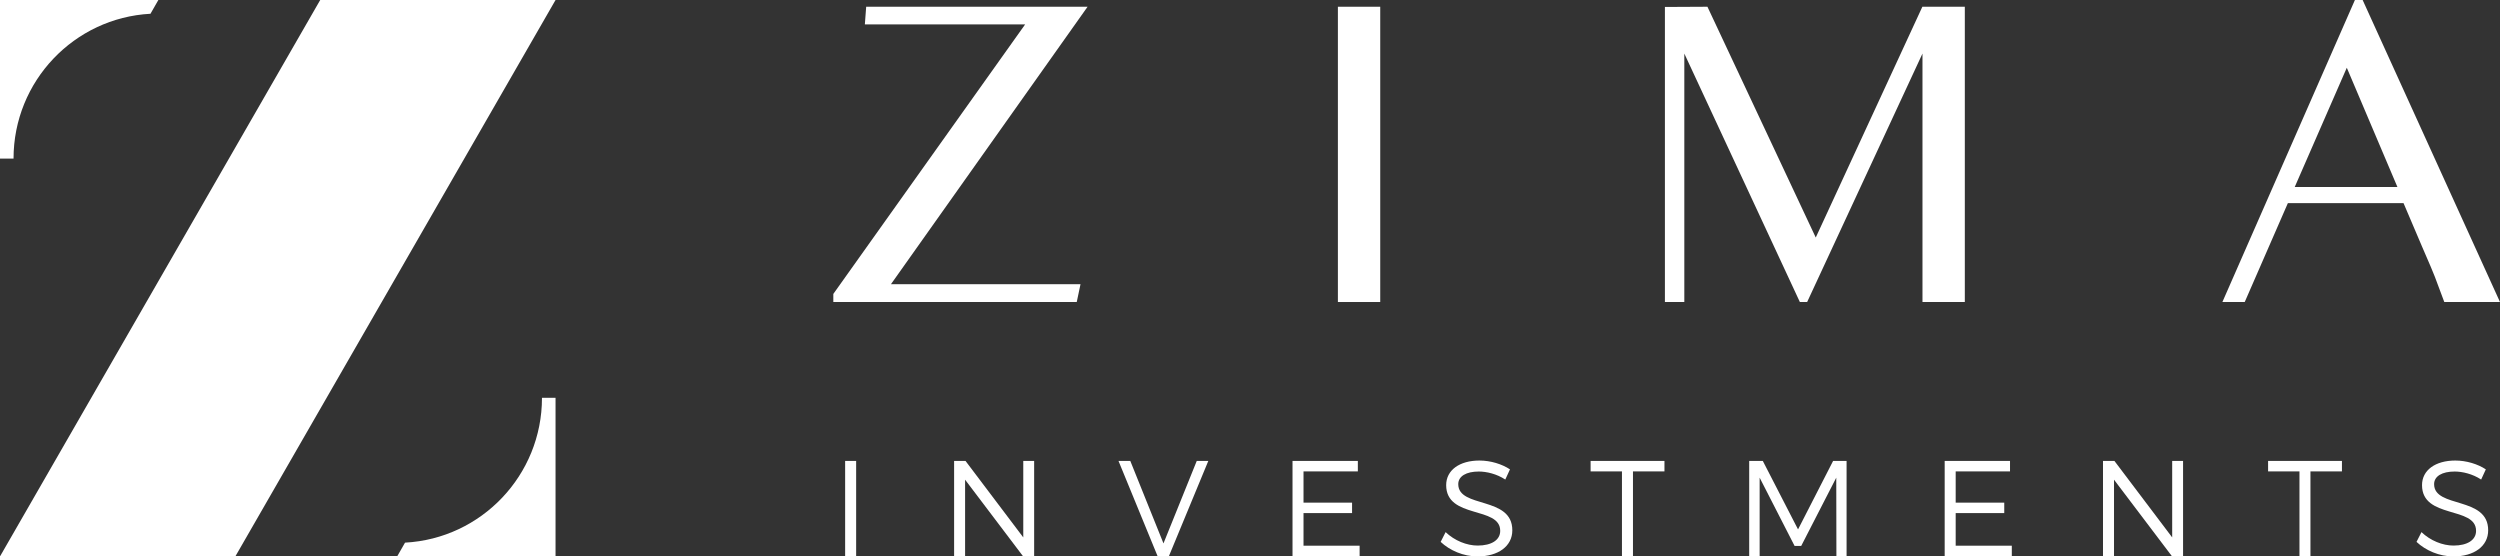 <svg xmlns="http://www.w3.org/2000/svg" id="uuid-5d03be3e-0861-49d0-b879-c2c2c4e908f0" data-name="Layer 2" width="225.069" height="50.094" viewBox="0 0 225.069 50.094"><rect x="0" y="0" width="225.069" height="50.094" fill="#333333" stroke="none"/><defs><style>      .uuid-32c03c59-8089-43c9-a9c0-ffd07fbc3490 {        fill: #fff;      }    </style></defs><g id="uuid-0b769065-ffee-44bc-9e62-abce63afc2d0" data-name="ZIMA"><g id="uuid-e9c99685-6aad-4df9-a934-e612cc0e20a7" data-name="Logo ZIMA"><path class="uuid-32c03c59-8089-43c9-a9c0-ffd07fbc3490" d="m13.547,1.239l.71-1.239H0v14.28h1.219C1.219,7.306,6.677,1.608,13.547,1.239m7.639,48.855L50.015,0h-21.187L0,50.093h21.187Zm28.828,0v-14.28h-1.221c0,6.973-5.458,12.67-12.329,13.039l-.71,1.241h14.26Z"></path><rect class="uuid-32c03c59-8089-43c9-a9c0-ffd07fbc3490" x="76.086" y="41.496" width=".991" height="8.562"></rect><polygon class="uuid-32c03c59-8089-43c9-a9c0-ffd07fbc3490" points="92.123 41.496 92.123 48.381 86.923 41.496 85.896 41.496 85.896 50.058 86.885 50.058 86.885 43.185 92.087 50.058 93.102 50.058 93.102 41.496 92.123 41.496"></polygon><polygon class="uuid-32c03c59-8089-43c9-a9c0-ffd07fbc3490" points="107.741 41.496 104.745 48.92 101.758 41.496 100.695 41.496 104.21 50.058 105.239 50.058 108.782 41.496 107.741 41.496"></polygon><polygon class="uuid-32c03c59-8089-43c9-a9c0-ffd07fbc3490" points="116.362 41.496 116.362 50.058 122.403 50.058 122.403 49.128 117.352 49.128 117.352 46.192 121.723 46.192 121.723 45.252 117.352 45.252 117.352 42.439 122.243 42.439 122.243 41.496 116.362 41.496"></polygon><path class="uuid-32c03c59-8089-43c9-a9c0-ffd07fbc3490" d="m135.94,42.255l-.422.918c-.779-.514-1.697-.722-2.389-.722-1.114,0-1.846.416-1.846,1.136,0,2.201,4.879,1.053,4.867,4.159,0,1.431-1.275,2.349-3.132,2.349-1.263,0-2.502-.539-3.319-1.31l.446-.88c.805.771,1.907,1.211,2.885,1.211,1.251,0,2.03-.502,2.03-1.322.012-2.25-4.865-1.051-4.865-4.12,0-1.344,1.201-2.213,2.996-2.213,1.003,0,2.03.319,2.748.795"></path><polygon class="uuid-32c03c59-8089-43c9-a9c0-ffd07fbc3490" points="143.198 41.496 143.198 42.439 146.021 42.439 146.021 50.058 147.012 50.058 147.012 42.439 149.847 42.439 149.847 41.496 143.198 41.496"></polygon><polygon class="uuid-32c03c59-8089-43c9-a9c0-ffd07fbc3490" points="165.03 41.496 161.873 47.661 158.701 41.496 157.476 41.496 157.476 50.058 158.416 50.058 158.416 43.002 161.564 49.152 162.157 49.152 165.315 43.002 165.327 50.058 166.243 50.058 166.243 41.496 165.03 41.496"></polygon><polygon class="uuid-32c03c59-8089-43c9-a9c0-ffd07fbc3490" points="175.075 41.496 175.075 50.058 181.118 50.058 181.118 49.128 176.065 49.128 176.065 46.192 180.438 46.192 180.438 45.252 176.065 45.252 176.065 42.439 180.957 42.439 180.957 41.496 175.075 41.496"></polygon><polygon class="uuid-32c03c59-8089-43c9-a9c0-ffd07fbc3490" points="195.557 41.496 195.557 48.381 190.356 41.496 189.328 41.496 189.328 50.058 190.319 50.058 190.319 43.185 195.521 50.058 196.536 50.058 196.536 41.496 195.557 41.496"></polygon><polygon class="uuid-32c03c59-8089-43c9-a9c0-ffd07fbc3490" points="204.191 41.496 204.191 42.439 207.016 42.439 207.016 50.058 208.004 50.058 208.004 42.439 210.839 42.439 210.839 41.496 204.191 41.496"></polygon><path class="uuid-32c03c59-8089-43c9-a9c0-ffd07fbc3490" d="m223.794,42.255l-.422.918c-.779-.514-1.697-.722-2.389-.722-1.114,0-1.846.416-1.846,1.136,0,2.201,4.879,1.053,4.867,4.159,0,1.431-1.275,2.349-3.132,2.349-1.263,0-2.502-.539-3.319-1.31l.446-.88c.805.771,1.907,1.211,2.885,1.211,1.251,0,2.03-.502,2.03-1.322.012-2.25-4.865-1.051-4.865-4.12,0-1.344,1.201-2.213,2.996-2.213,1.003,0,2.03.319,2.748.795"></path><polygon class="uuid-32c03c59-8089-43c9-a9c0-ffd07fbc3490" points="77.98 .607 77.861 2.195 92.292 2.195 75.022 26.463 75.022 27.19 96.937 27.19 97.276 25.584 80.212 25.584 97.912 .607 77.98 .607"></polygon><rect class="uuid-32c03c59-8089-43c9-a9c0-ffd07fbc3490" x="120.447" y=".607" width="3.812" height="26.582"></rect><polygon class="uuid-32c03c59-8089-43c9-a9c0-ffd07fbc3490" points="173.066 .607 163.468 21.384 153.716 .607 149.888 .627 149.888 27.19 151.635 27.19 151.635 4.822 162.037 27.19 162.693 27.19 173.076 4.822 173.076 27.19 176.888 27.19 176.888 .607 173.066 .607"></polygon><path class="uuid-32c03c59-8089-43c9-a9c0-ffd07fbc3490" d="m212.007 0h.696l12.365,27.19h-5.014l-.852-2.278c-.095-.26-.488-1.192-1.187-2.797l-1.63-3.826h-10.414l-3.884,8.902-2.01-.002L212.007 0Zm3.828,16.838l-4.558-10.739-4.689,10.739h9.248Z"></path></g></g></svg>